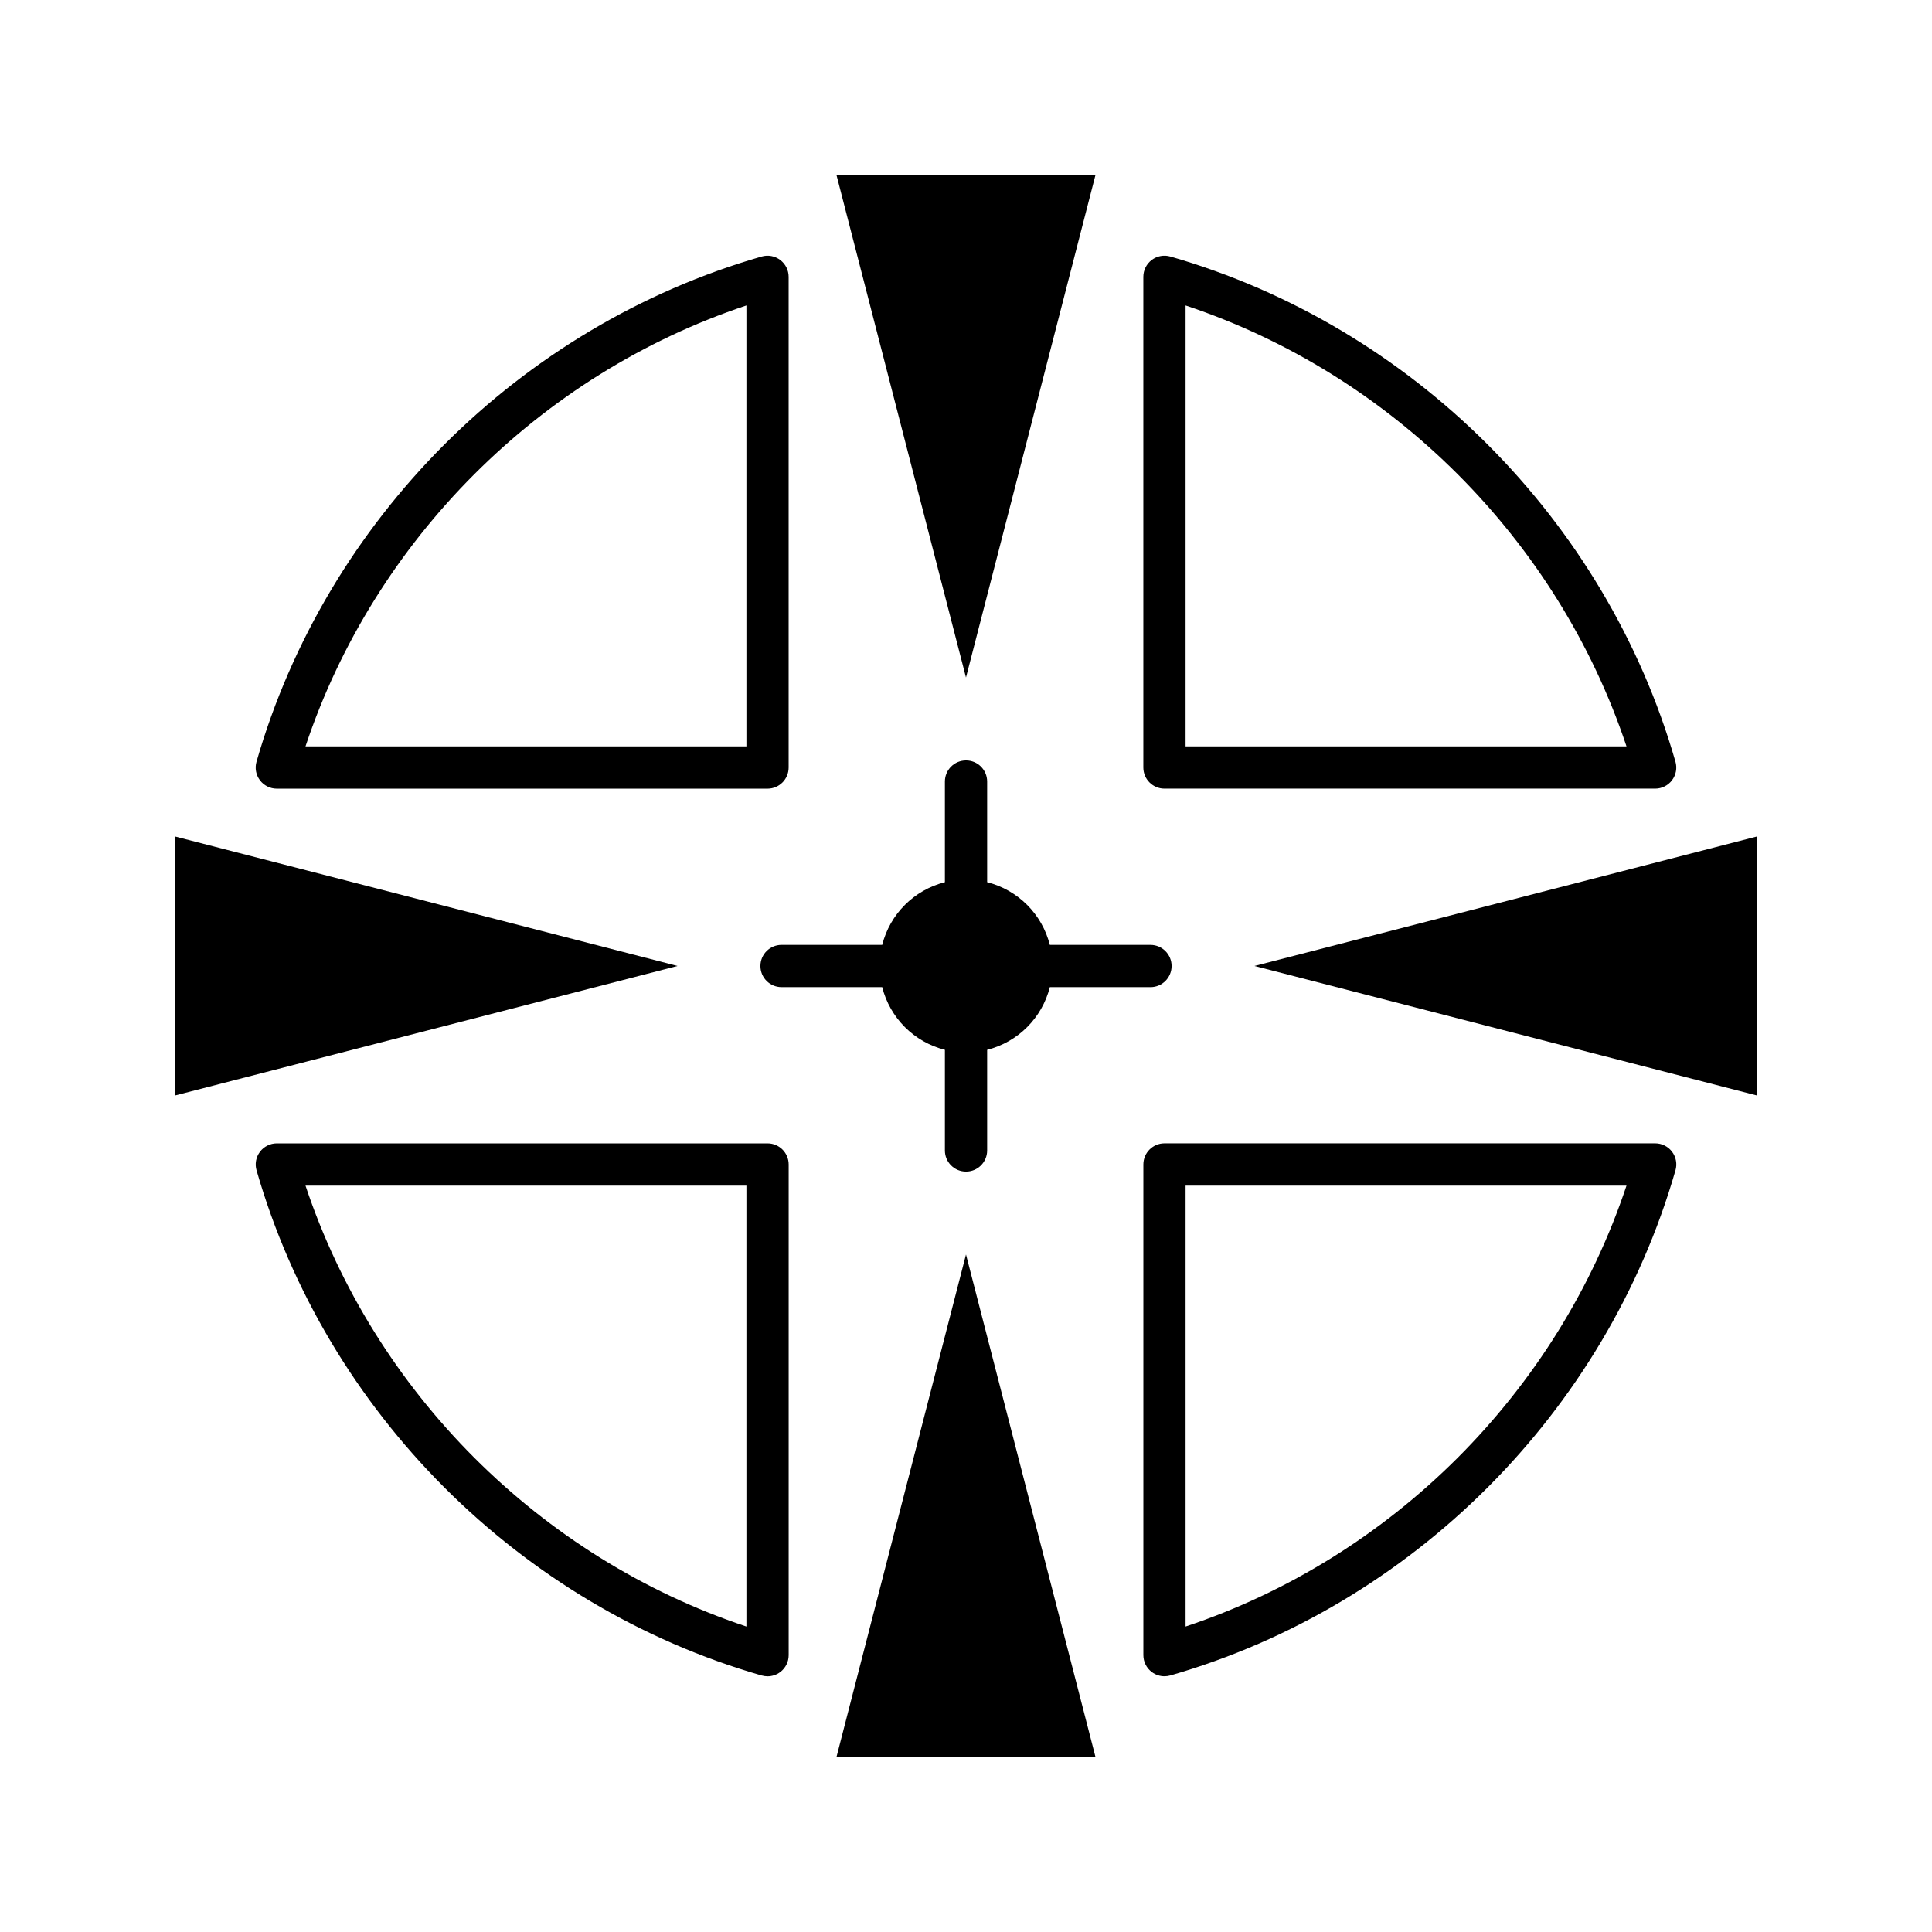 <?xml version="1.0" encoding="UTF-8"?>
<!-- Uploaded to: SVG Repo, www.svgrepo.com, Generator: SVG Repo Mixer Tools -->
<svg fill="#000000" width="800px" height="800px" version="1.1" viewBox="144 144 512 512" xmlns="http://www.w3.org/2000/svg">
 <g>
  <path d="m434.32 190.35h-68.652l34.328 133.2z"/>
  <path d="m365.67 609.65h68.652l-34.324-133.2z"/>
  <path d="m190.35 434.32 133.2-34.328-133.2-34.324z"/>
  <path d="m609.65 434.32v-68.652l-133.2 34.324z"/>
  <path d="m345.52 400c0 3.09 2.508 5.598 5.598 5.598h26.676c2.059 8.168 8.445 14.555 16.613 16.613v26.676c0 3.09 2.508 5.598 5.598 5.598s5.598-2.508 5.598-5.598v-26.676c8.164-2.059 14.555-8.445 16.609-16.609h26.676c3.09 0 5.598-2.508 5.598-5.598s-2.508-5.598-5.598-5.598h-26.676c-2.059-8.168-8.445-14.555-16.609-16.613v-26.676c0-3.09-2.508-5.598-5.598-5.598s-5.598 2.508-5.598 5.598v26.676c-8.164 2.059-14.555 8.441-16.609 16.609h-26.676c-3.094 0-5.602 2.508-5.602 5.598z"/>
  <path d="m345.86 211.98c-64.137 18.438-115.44 69.734-133.88 133.88-0.488 1.688-0.152 3.508 0.906 4.914 1.059 1.406 2.715 2.231 4.473 2.231h130.04c3.09 0 5.598-2.508 5.598-5.598v-130.04c0-1.758-0.824-3.414-2.231-4.473-1.402-1.059-3.223-1.398-4.914-0.91zm-4.051 129.82h-116.85c18.238-54.75 62.098-98.609 116.85-116.85z"/>
  <path d="m454.14 211.98c-1.688-0.488-3.512-0.148-4.914 0.906-1.402 1.059-2.231 2.715-2.231 4.473v130.04c0 3.09 2.508 5.598 5.598 5.598h130.04c1.758 0 3.414-0.824 4.473-2.231s1.395-3.227 0.906-4.914c-18.438-64.137-69.738-115.44-133.88-133.88zm4.051 129.82v-116.85c54.75 18.238 98.609 62.098 116.85 116.85z"/>
  <path d="m345.86 588.02c0.508 0.148 1.031 0.219 1.547 0.219 1.199 0 2.387-0.387 3.367-1.125 1.406-1.059 2.231-2.715 2.231-4.473v-130.04c0-3.09-2.508-5.598-5.598-5.598h-130.04c-1.758 0-3.414 0.824-4.473 2.231s-1.395 3.227-0.906 4.914c18.434 64.137 69.734 115.43 133.87 133.88zm-4.051-129.82v116.85c-54.75-18.242-98.609-62.105-116.85-116.85z"/>
  <path d="m454.14 588.02c64.137-18.438 115.44-69.738 133.88-133.88 0.488-1.688 0.152-3.508-0.906-4.914s-2.715-2.231-4.473-2.231h-130.04c-3.09 0-5.598 2.508-5.598 5.598v130.04c0 1.758 0.824 3.414 2.231 4.473 0.98 0.742 2.168 1.125 3.367 1.125 0.516-0.004 1.039-0.074 1.547-0.219zm4.051-129.82h116.85c-18.238 54.75-62.098 98.609-116.85 116.85z"/>
 </g>
</svg>